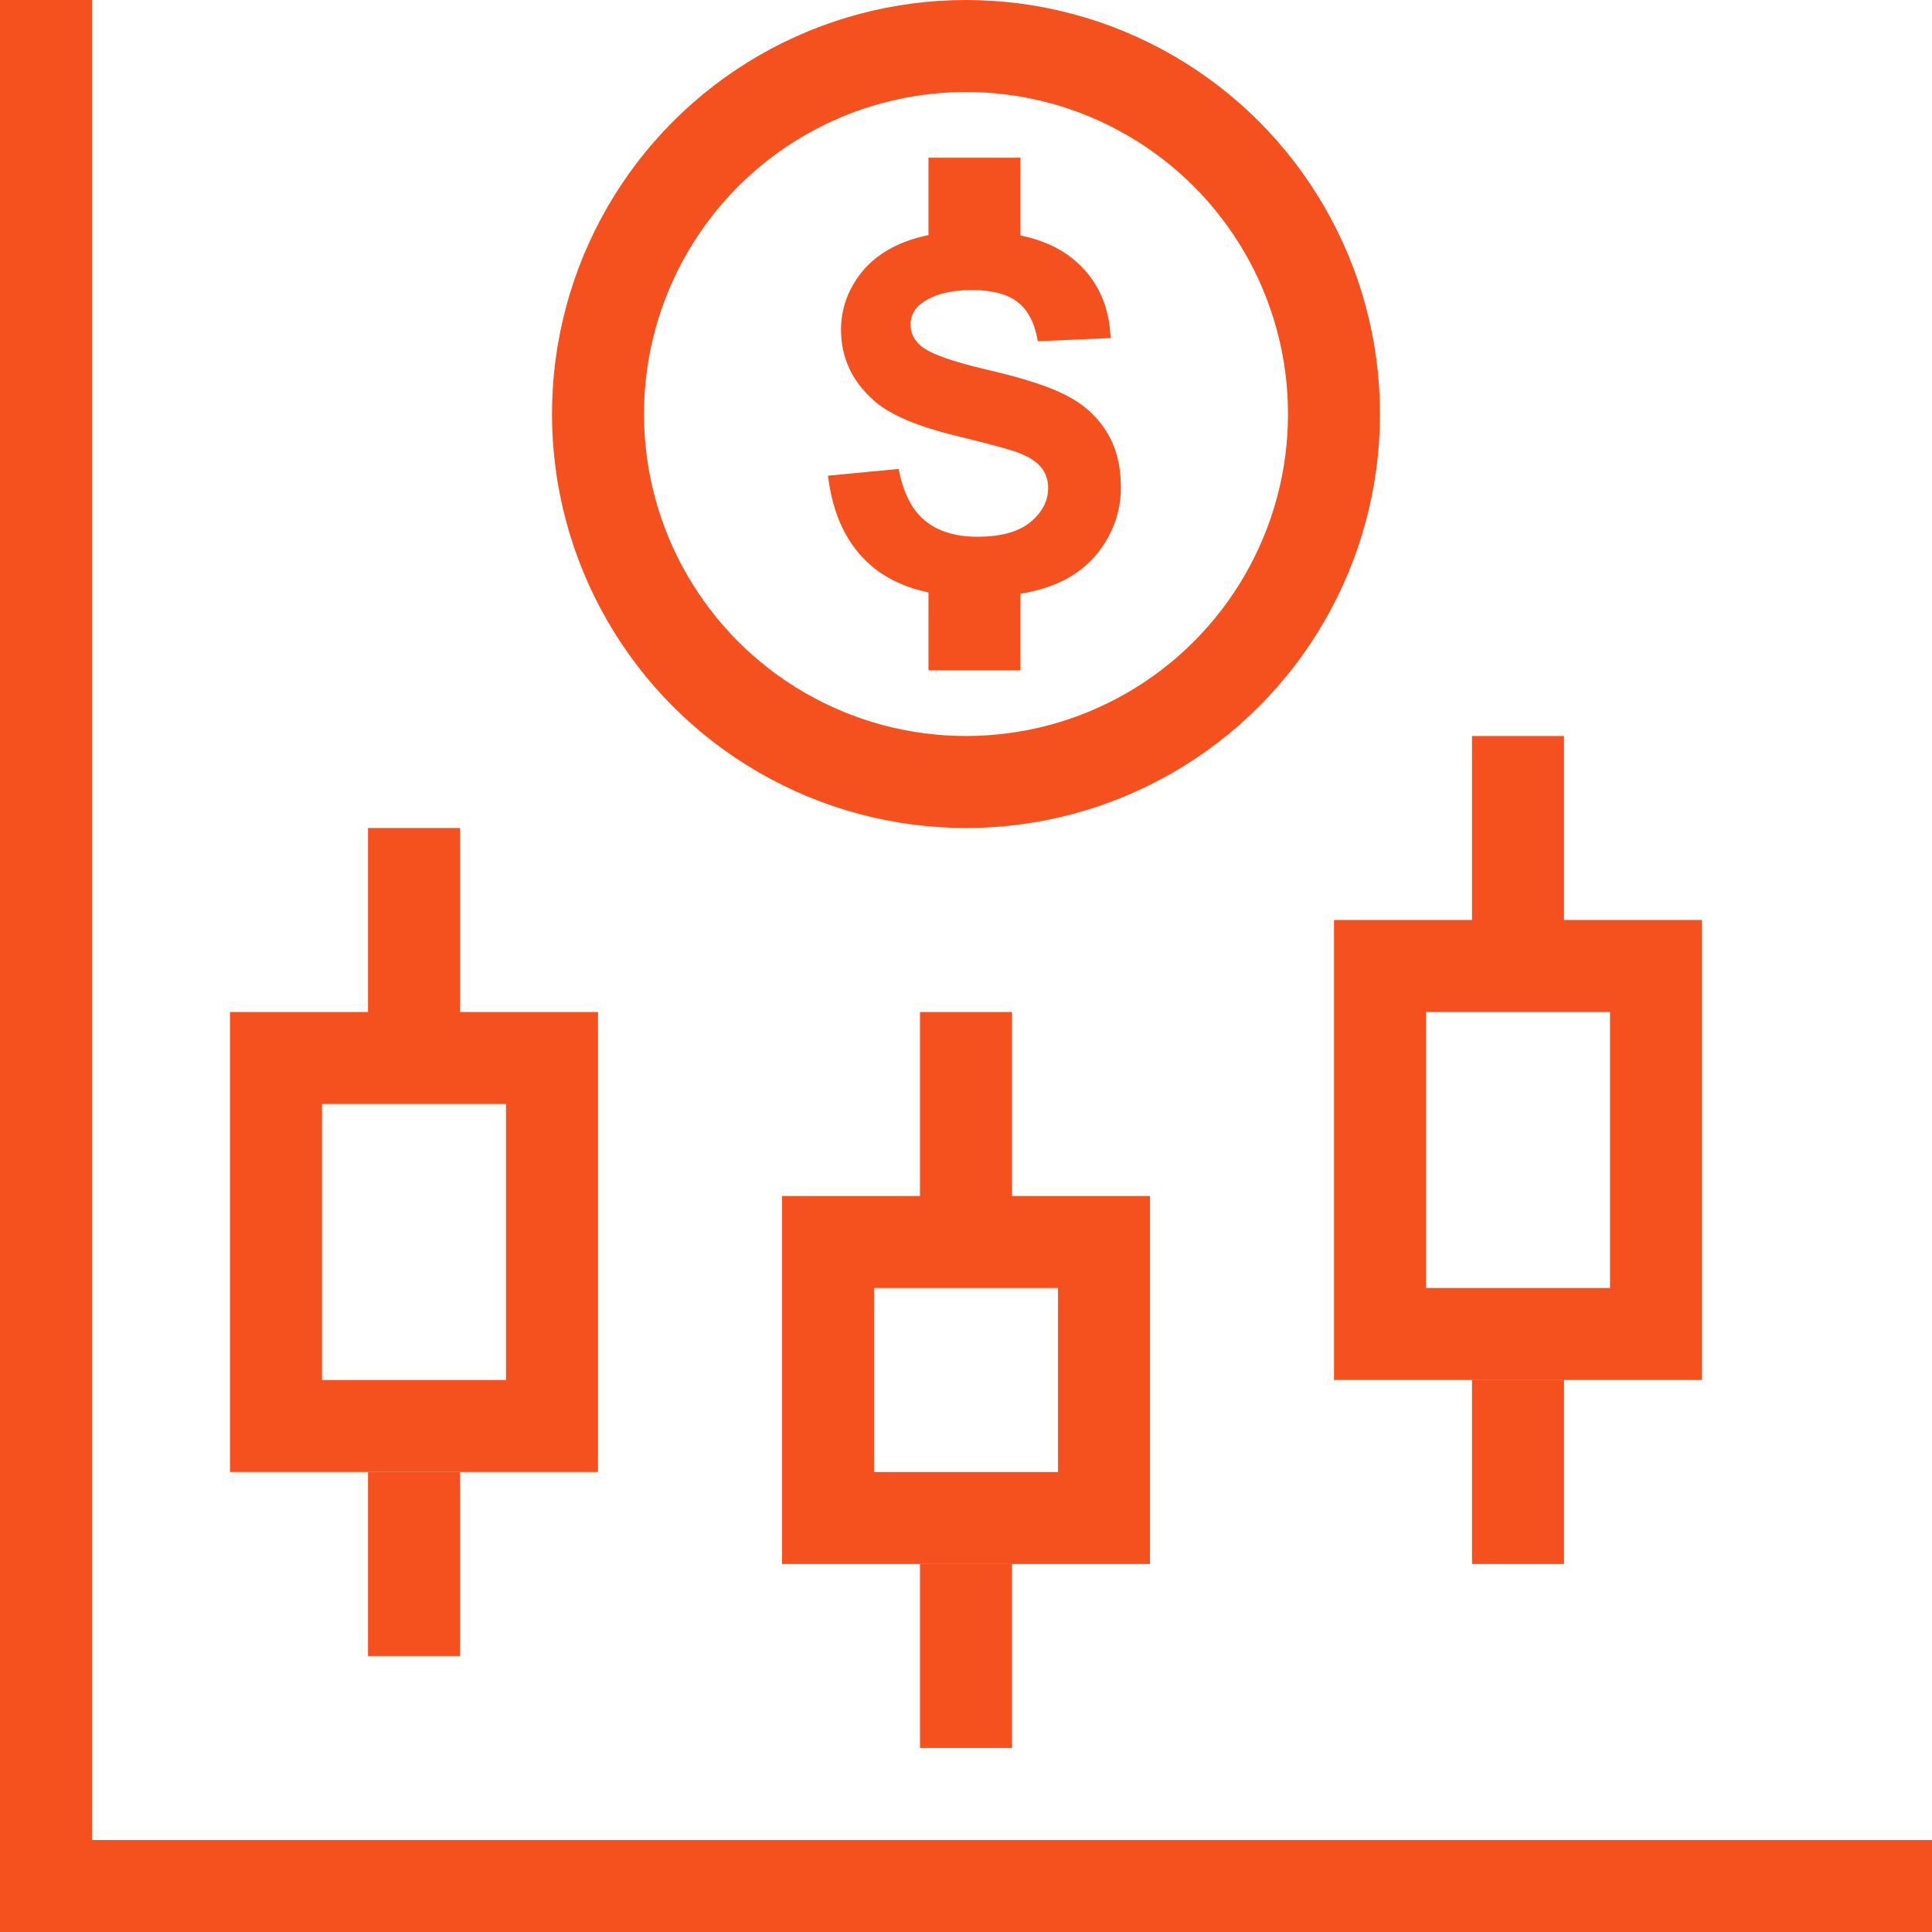 <svg xmlns="http://www.w3.org/2000/svg" width="42" height="42" viewBox="0 0 42 42" fill="none"><g clip-path="url(#clip0_1573_4765)"><path d="M9 36L9 32" stroke="#F4511E" stroke-width="2"></path><path d="M9 23L9 18" stroke="#F4511E" stroke-width="2"></path><rect x="6" y="23" width="6" height="8" stroke="#F4511E" stroke-width="2"></rect><path d="M33 34L33 30" stroke="#F4511E" stroke-width="2"></path><path d="M33 21L33 16" stroke="#F4511E" stroke-width="2"></path><rect x="30" y="21" width="6" height="8" stroke="#F4511E" stroke-width="2"></rect><path d="M21 38L21 34" stroke="#F4511E" stroke-width="2"></path><path d="M21 27L21 22" stroke="#F4511E" stroke-width="2"></path><rect x="18" y="27" width="6" height="6" stroke="#F4511E" stroke-width="2"></rect><path d="M2 1V0H0V1H2ZM1 41H0V42H1V41ZM41 42H42V40H41V42ZM0 1V41H2V1H0ZM1 42H41V40H1V42Z" fill="#F4511E"></path><circle cx="21" cy="9" r="8" stroke="#F4511E" stroke-width="2"></circle><path d="M18 10.341L19.538 10.194C19.631 10.701 19.818 11.073 20.099 11.311C20.384 11.549 20.767 11.668 21.248 11.668C21.757 11.668 22.14 11.563 22.396 11.353C22.656 11.14 22.786 10.892 22.786 10.608C22.786 10.426 22.731 10.272 22.621 10.146C22.514 10.017 22.325 9.905 22.054 9.811C21.869 9.748 21.447 9.636 20.788 9.475C19.941 9.269 19.346 9.015 19.004 8.714C18.523 8.291 18.283 7.775 18.283 7.166C18.283 6.775 18.395 6.409 18.62 6.07C18.848 5.727 19.173 5.466 19.597 5.288C20.024 5.11 20.539 5.021 21.141 5.021C22.124 5.021 22.863 5.232 23.358 5.655C23.856 6.079 24.118 6.643 24.143 7.35L22.562 7.418C22.494 7.023 22.348 6.74 22.124 6.568C21.903 6.393 21.57 6.306 21.125 6.306C20.666 6.306 20.306 6.399 20.046 6.584C19.878 6.703 19.795 6.862 19.795 7.061C19.795 7.243 19.873 7.399 20.03 7.528C20.229 7.693 20.714 7.864 21.483 8.043C22.252 8.221 22.82 8.406 23.187 8.599C23.557 8.788 23.846 9.048 24.052 9.38C24.262 9.709 24.367 10.117 24.367 10.603C24.367 11.044 24.243 11.456 23.993 11.841C23.744 12.226 23.392 12.513 22.936 12.702C22.48 12.887 21.912 12.98 21.232 12.98C20.242 12.98 19.481 12.756 18.951 12.308C18.42 11.857 18.103 11.201 18 10.341Z" fill="#F4511E"></path><path d="M21.184 3.429V5.562M21.184 14.572V12.438" stroke="#F4511E" stroke-width="2"></path></g><defs><clipPath id="clip0_1573_4765"><rect width="42" height="42" fill="white"></rect></clipPath></defs></svg>